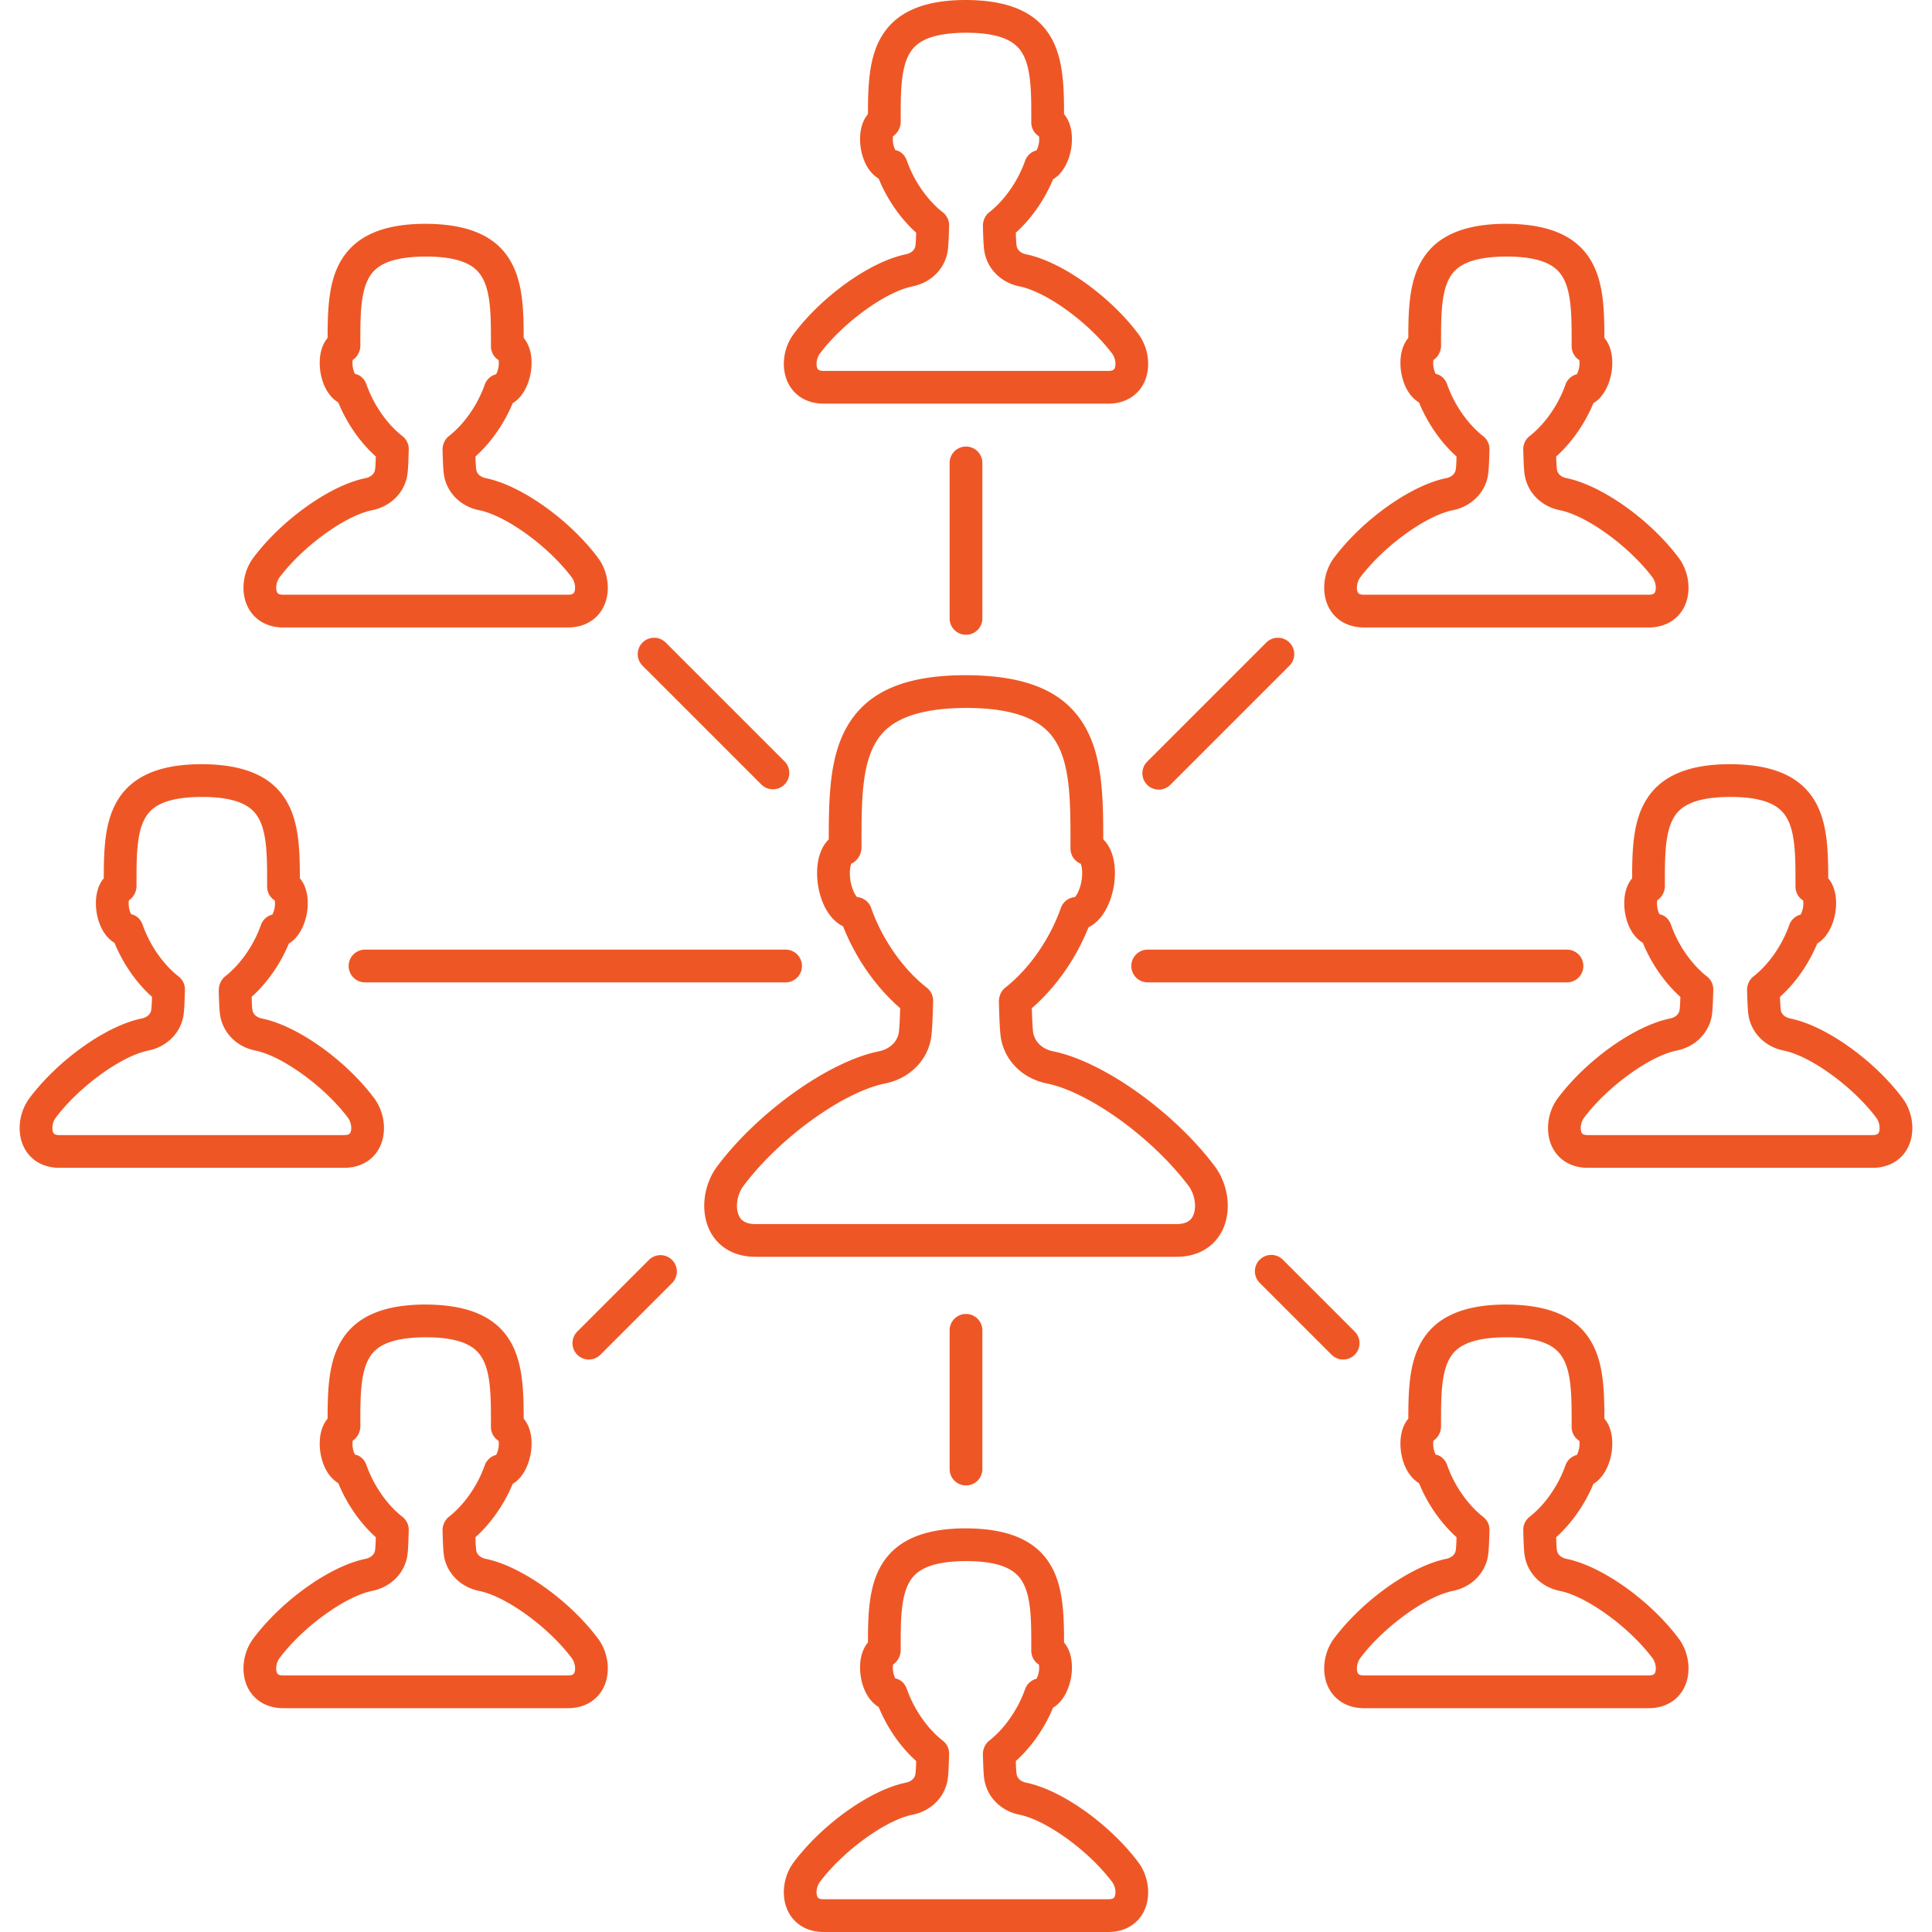 <svg xmlns="http://www.w3.org/2000/svg" viewBox="0 0 744.095 744.094" width="210mm" height="210mm"><g fill="#ee5725"><path d="M378.353 238.17v-59.875a6.302 6.302 0 0 0-6.306-6.306 6.302 6.302 0 0 0-6.306 6.306v59.875a6.302 6.302 0 0 0 6.306 6.306 6.302 6.302 0 0 0 6.306-6.306zM247.47 247.469a6.304 6.304 0 0 0 0 8.917l45.76 45.76a6.285 6.285 0 0 0 4.458 1.848 6.286 6.286 0 0 0 4.459-1.847 6.304 6.304 0 0 0 0-8.917l-45.761-45.761a6.304 6.304 0 0 0-8.917 0zM134.277 372.047a6.302 6.302 0 0 0 6.306 6.306h161.983a6.302 6.302 0 0 0 6.305-6.306 6.302 6.302 0 0 0-6.305-6.306H140.583a6.302 6.302 0 0 0-6.306 6.306zM258.837 485.258a6.304 6.304 0 0 0-8.917 0l-27.588 27.588a6.304 6.304 0 0 0 0 8.917 6.285 6.285 0 0 0 4.458 1.847 6.286 6.286 0 0 0 4.459-1.847l27.588-27.588a6.304 6.304 0 0 0 0-8.917zM378.353 565.8v-53.434a6.302 6.302 0 0 0-6.306-6.306 6.302 6.302 0 0 0-6.306 6.306v53.433a6.302 6.302 0 0 0 6.306 6.306 6.302 6.302 0 0 0 6.306-6.306zM521.763 521.763a6.304 6.304 0 0 0 0-8.917l-27.68-27.68a6.304 6.304 0 0 0-8.918 0 6.304 6.304 0 0 0 0 8.916l27.68 27.68a6.285 6.285 0 0 0 4.46 1.848 6.286 6.286 0 0 0 4.458-1.847zM435.716 372.047a6.302 6.302 0 0 0 6.306 6.306h161.49a6.302 6.302 0 0 0 6.305-6.306 6.302 6.302 0 0 0-6.306-6.306h-161.49a6.302 6.302 0 0 0-6.305 6.306zM487.709 247.469l-45.884 45.884a6.304 6.304 0 0 0 0 8.917 6.285 6.285 0 0 0 4.458 1.847 6.286 6.286 0 0 0 4.459-1.847l45.883-45.884a6.304 6.304 0 0 0 0-8.917 6.304 6.304 0 0 0-8.916 0zM348.911 97.938c-13.584 2.747-32.17 15.931-43.223 30.668-4.102 5.468-4.982 13.252-2.143 18.936 2.518 5.03 7.494 7.919 13.664 7.919h109.676c6.17 0 11.146-2.888 13.665-7.92 2.839-5.683 1.958-13.467-2.143-18.935-11.054-14.737-29.639-27.921-43.236-30.668-.702-.141-3.036-.77-3.578-3.005-.215-1.022-.296-3.017-.357-5.314 6.004-5.407 11.06-12.649 14.336-20.544 3.362-1.995 5.96-6.2 6.959-11.719.91-5.597-.167-10.431-2.722-13.406-.006-10.727-.339-20.783-4.6-28.77C399.77 4.994 388.982.03 371.869 0c-16.757.03-27.545 4.994-32.983 15.18-4.237 7.937-4.594 17.92-4.6 28.77-2.562 2.987-3.633 7.84-2.704 13.511.943 5.21 3.357 9.268 6.824 11.331 3.27 8 8.375 15.358 14.453 20.827-.062 2.26-.142 4.28-.358 5.32-.541 2.23-2.875 2.858-3.59 3zm14.213-16.159c-5.93-4.63-11.097-12.045-13.83-19.829-.777-2.217-2.384-3.78-4.484-4.156a9.54 9.54 0 0 1-.8-2.476c-.204-1.244-.16-2.248-.062-2.863 1.798-1.201 2.962-3.344 2.956-5.573-.025-10.648-.05-19.842 3.11-25.76 2.106-3.947 6.496-8.486 22.187-8.51 15.383.024 19.774 4.563 21.88 8.51 3.159 5.918 3.134 15.112 3.11 26.018a6.298 6.298 0 0 0 2.962 5.364c.092.616.135 1.576-.056 2.716-.221 1.225-.59 2.149-.886 2.703a6.293 6.293 0 0 0-4.41 4.027c-2.734 7.784-7.9 15.199-13.83 19.83-1.577 1.237-2.47 3.337-2.415 5.338.154 5.37.271 8.763.782 10.79 1.528 6.305 6.645 11.053 13.345 12.396 10.364 2.093 26.683 13.942 35.637 25.876 1.348 1.792 1.582 4.458.948 5.727-.154.308-.474.942-2.383.942H317.21c-1.909 0-2.229-.634-2.383-.942-.634-1.269-.4-3.935.949-5.727 8.954-11.934 25.272-23.783 35.624-25.876 6.713-1.343 11.83-6.09 13.345-12.341.523-2.082.64-5.475.8-11.035a6.324 6.324 0 0 0-2.42-5.149zM140.805 184.145c-13.585 2.74-32.17 15.925-43.23 30.668-4.101 5.468-4.982 13.258-2.143 18.936 2.519 5.031 7.494 7.913 13.665 7.913h109.675c6.165 0 11.147-2.882 13.659-7.913 2.845-5.684 1.964-13.468-2.137-18.942-11.06-14.743-29.645-27.921-43.242-30.662-.702-.141-3.036-.775-3.572-2.986-.209-1.022-.29-3.024-.357-5.34 6.004-5.4 11.06-12.642 14.336-20.537 3.363-2.001 5.955-6.2 6.947-11.712.923-5.598-.154-10.432-2.71-13.413-.006-10.733-.339-20.783-4.6-28.77-5.438-10.192-16.227-15.155-33.34-15.186-16.756.03-27.545 4.994-32.983 15.186-4.237 7.938-4.594 17.914-4.6 28.77-2.562 2.987-3.633 7.846-2.703 13.511.942 5.216 3.362 9.268 6.823 11.337 3.276 8 8.381 15.352 14.447 20.82-.056 2.26-.136 4.28-.351 5.321-.542 2.23-2.876 2.858-3.584 3zm14.2-16.165c-5.924-4.624-11.09-12.039-13.825-19.823-.775-2.21-2.383-3.774-4.477-4.156-.283-.554-.61-1.404-.806-2.476-.203-1.25-.16-2.254-.062-2.87 1.798-1.2 2.962-3.343 2.956-5.573-.025-10.647-.05-19.84 3.11-25.759 2.106-3.947 6.497-8.486 22.187-8.51 15.383.024 19.774 4.563 21.88 8.51 3.16 5.918 3.135 15.112 3.11 26.018a6.298 6.298 0 0 0 2.962 5.364c.092.616.13 1.576-.062 2.722-.222 1.225-.591 2.149-.887 2.703a6.296 6.296 0 0 0-4.403 4.027c-2.734 7.79-7.907 15.199-13.825 19.823-1.582 1.232-2.475 3.35-2.42 5.352.154 5.357.271 8.75.776 10.795 1.54 6.293 6.657 11.041 13.35 12.384 10.365 2.087 26.684 13.936 35.638 25.864 1.348 1.798 1.582 4.464.948 5.733-.154.308-.474.942-2.383.942H109.096c-1.915 0-2.229-.634-2.383-.942-.634-1.269-.4-3.929.949-5.727 8.953-11.934 25.272-23.783 35.624-25.87 6.712-1.343 11.83-6.09 13.345-12.341.53-2.112.646-5.573.794-11.054a6.337 6.337 0 0 0-2.42-5.136zM54.604 392.258c-13.591 2.74-32.182 15.925-43.236 30.667-4.101 5.469-4.982 13.253-2.143 18.937 2.518 5.025 7.494 7.913 13.665 7.913h109.675c6.17 0 11.146-2.882 13.665-7.913 2.839-5.678 1.964-13.462-2.137-18.937-11.066-14.742-29.651-27.927-43.242-30.667-.702-.142-3.036-.77-3.578-3.005-.21-1.016-.283-2.974-.35-5.32 6.003-5.401 11.06-12.65 14.33-20.538 3.368-2.001 5.96-6.201 6.952-11.713.923-5.603-.154-10.438-2.71-13.412-.006-10.727-.339-20.777-4.6-28.764-5.438-10.192-16.227-15.155-33.34-15.186-16.762.03-27.551 4.994-32.989 15.18-4.237 7.937-4.594 17.92-4.6 28.776-2.556 2.98-3.627 7.833-2.697 13.505.942 5.21 3.356 9.268 6.823 11.33 3.264 8.006 8.369 15.36 14.447 20.821-.062 2.273-.142 4.299-.351 5.32-.542 2.23-2.876 2.864-3.584 3.006zm14.194-16.165c-5.924-4.625-11.09-12.033-13.819-19.823-.77-2.21-2.383-3.775-4.477-4.157-.283-.554-.61-1.404-.806-2.475-.203-1.244-.16-2.248-.062-2.864 1.792-1.207 2.956-3.343 2.95-5.573-.025-10.647-.05-19.841 3.11-25.759 2.106-3.947 6.497-8.486 22.187-8.51 15.39.025 19.78 4.563 21.886 8.51 3.16 5.924 3.135 15.124 3.11 26.018a6.306 6.306 0 0 0 2.956 5.364c.098.616.135 1.57-.055 2.715-.222 1.226-.592 2.15-.887 2.704a6.293 6.293 0 0 0-4.41 4.027c-2.734 7.784-7.9 15.198-13.824 19.823-1.577 1.232-2.463 3.541-2.408 5.542.148 5.266.265 8.59.77 10.598 1.533 6.3 6.65 11.048 13.35 12.39 10.358 2.088 26.677 13.936 35.637 25.87 1.343 1.799 1.577 4.46.943 5.728-.154.308-.468.942-2.384.942H22.89c-1.91 0-2.23-.634-2.383-.942-.635-1.269-.4-3.93.948-5.727 8.954-11.935 25.273-23.783 35.63-25.87 6.707-1.343 11.824-6.09 13.351-12.36.511-2.069.628-5.456.789-11.023a6.297 6.297 0 0 0-2.427-5.148zM140.799 600.37c-13.591 2.747-32.176 15.932-43.224 30.668-4.101 5.468-4.982 13.258-2.143 18.942 2.512 5.025 7.494 7.914 13.665 7.914h109.675c6.17 0 11.147-2.889 13.665-7.92 2.839-5.684 1.958-13.468-2.143-18.93-11.047-14.742-29.639-27.927-43.242-30.673-.702-.142-3.036-.776-3.572-2.987-.209-1.022-.29-3.023-.357-5.339 6.004-5.4 11.06-12.643 14.336-20.537 3.363-1.995 5.955-6.201 6.947-11.713.923-5.604-.154-10.438-2.71-13.412-.006-10.728-.339-20.784-4.6-28.77-5.438-10.186-16.227-15.15-33.34-15.18-16.756.03-27.545 4.994-32.983 15.18-4.237 7.937-4.594 17.92-4.6 28.77-2.562 2.986-3.633 7.84-2.703 13.51.942 5.21 3.356 9.269 6.823 11.332 3.27 8.005 8.375 15.358 14.447 20.826-.056 2.26-.136 4.28-.351 5.32-.542 2.23-2.876 2.858-3.59 3zm14.206-16.164c-5.924-4.625-11.09-12.04-13.825-19.823-.775-2.217-2.383-3.781-4.483-4.157a9.544 9.544 0 0 1-.8-2.475c-.203-1.244-.16-2.248-.062-2.864 1.798-1.2 2.962-3.344 2.956-5.573-.025-10.647-.05-19.841 3.11-25.76 2.106-3.947 6.496-8.485 22.187-8.51 15.383.026 19.774 4.563 21.88 8.51 3.159 5.919 3.134 15.113 3.11 26.019a6.298 6.298 0 0 0 2.962 5.363c.092.616.13 1.57-.062 2.716-.222 1.226-.585 2.15-.887 2.704a6.296 6.296 0 0 0-4.403 4.027c-2.734 7.784-7.9 15.198-13.825 19.823-1.582 1.231-2.475 3.35-2.42 5.351.154 5.358.271 8.75.776 10.79 1.533 6.299 6.65 11.047 13.345 12.39 10.376 2.093 26.695 13.941 35.643 25.876 1.348 1.792 1.582 4.458.948 5.727-.154.307-.474.942-2.383.942H109.096c-1.909 0-2.229-.634-2.383-.942-.634-1.269-.4-3.935.948-5.734 8.948-11.928 25.267-23.776 35.625-25.87 6.712-1.342 11.83-6.09 13.345-12.34.53-2.107.646-5.574.794-11.054a6.337 6.337 0 0 0-2.42-5.136zM348.911 686.572c-13.584 2.746-32.17 15.93-43.223 30.667-4.102 5.468-4.982 13.252-2.143 18.936 2.518 5.031 7.494 7.92 13.664 7.92h109.676c6.17 0 11.146-2.889 13.665-7.92 2.839-5.684 1.958-13.468-2.143-18.936-11.054-14.736-29.639-27.92-43.236-30.667-.702-.142-3.036-.77-3.578-3.005-.215-1.023-.29-3.018-.357-5.315 6.004-5.4 11.06-12.642 14.336-20.543 3.362-1.995 5.96-6.201 6.959-11.719.911-5.592-.167-10.42-2.722-13.4-.006-10.727-.34-20.784-4.6-28.77-5.438-10.192-16.227-15.156-33.34-15.187-16.756.03-27.545 4.995-32.983 15.186-4.237 7.938-4.594 17.914-4.6 28.77-2.556 2.988-3.633 7.84-2.704 13.506.943 5.21 3.357 9.268 6.824 11.33 3.27 8.006 8.38 15.365 14.453 20.827-.062 2.26-.142 4.28-.358 5.32-.541 2.23-2.875 2.858-3.59 3zm14.207-16.16c-5.918-4.624-11.09-12.038-13.825-19.828-.776-2.217-2.383-3.781-4.483-4.157a9.544 9.544 0 0 1-.8-2.475c-.204-1.244-.16-2.248-.062-2.864 1.798-1.2 2.962-3.344 2.956-5.573-.026-10.647-.05-19.841 3.11-25.76 2.105-3.947 6.496-8.485 22.187-8.51 15.383.025 19.774 4.563 21.88 8.51 3.159 5.919 3.134 15.113 3.11 26.019a6.298 6.298 0 0 0 2.962 5.363c.092.616.135 1.57-.056 2.716-.222 1.226-.591 2.15-.887 2.703a6.305 6.305 0 0 0-4.409 4.028c-2.734 7.79-7.907 15.204-13.825 19.829-1.582 1.232-2.475 3.338-2.42 5.339.154 5.37.27 8.763.782 10.789 1.527 6.306 6.645 11.054 13.345 12.396 10.364 2.094 26.683 13.942 35.637 25.877 1.348 1.792 1.582 4.458.948 5.727-.154.307-.474.942-2.383.942H317.209c-1.909 0-2.23-.634-2.383-.942-.634-1.269-.4-3.935.948-5.727 8.954-11.935 25.273-23.783 35.625-25.877 6.712-1.342 11.83-6.09 13.345-12.34.523-2.082.64-5.475.8-11.036a6.296 6.296 0 0 0-2.426-5.148zM525.322 657.894h109.676c6.17 0 11.152-2.889 13.665-7.914 2.838-5.684 1.958-13.474-2.143-18.936-11.048-14.742-29.633-27.927-43.236-30.673-.702-.142-3.036-.77-3.578-3.005-.216-1.035-.296-3.055-.351-5.315 5.998-5.4 11.054-12.649 14.33-20.543 3.362-1.995 5.96-6.201 6.952-11.713.924-5.604-.154-10.438-2.716-13.418-.006-10.728-.338-20.778-4.6-28.765-5.437-10.185-16.226-15.149-33.34-15.18-16.756.03-27.545 4.995-32.982 15.18-4.237 7.938-4.594 17.92-4.6 28.777-2.556 2.98-3.628 7.833-2.698 13.505.943 5.21 3.356 9.261 6.817 11.33 3.27 8 8.375 15.359 14.453 20.821-.061 2.272-.141 4.298-.35 5.32-.543 2.23-2.876 2.864-3.59 3.006-13.592 2.746-32.183 15.93-43.23 30.667-4.102 5.468-4.982 13.252-2.144 18.936 2.52 5.031 7.495 7.92 13.665 7.92zm-1.435-19.288c8.948-11.928 25.267-23.776 35.631-25.87 6.706-1.342 11.824-6.09 13.35-12.359.512-2.07.629-5.456.789-11.023a6.297 6.297 0 0 0-2.426-5.148c-5.924-4.625-11.091-12.033-13.825-19.823-.776-2.21-2.383-3.781-4.477-4.157a9.544 9.544 0 0 1-.8-2.475c-.204-1.244-.16-2.248-.063-2.864 1.792-1.207 2.956-3.344 2.95-5.573-.025-10.647-.049-19.841 3.11-25.76 2.106-3.947 6.497-8.485 22.188-8.51 15.383.026 19.773 4.563 21.88 8.51 3.158 5.919 3.134 15.113 3.11 26.019a6.314 6.314 0 0 0 2.967 5.37c.092.61.13 1.564-.061 2.71-.222 1.225-.592 2.148-.887 2.703a6.305 6.305 0 0 0-4.41 4.027c-2.734 7.784-7.9 15.198-13.824 19.823a6.336 6.336 0 0 0-2.42 5.136c.147 5.48.264 8.947.782 10.998 1.527 6.306 6.644 11.054 13.344 12.396 10.37 2.094 26.69 13.942 35.637 25.877 1.349 1.792 1.583 4.458.948 5.727-.154.307-.474.942-2.383.942H525.322c-1.91 0-2.23-.634-2.384-.942-.634-1.269-.4-3.935.949-5.734zM706.838 351.682c.924-5.603-.154-10.438-2.71-13.412-.006-10.727-.338-20.783-4.6-28.77-5.437-10.186-16.226-15.15-33.34-15.18-16.762.03-27.55 4.994-32.988 15.186-4.237 7.937-4.594 17.92-4.6 28.77-2.556 2.98-3.628 7.833-2.698 13.505.943 5.216 3.363 9.268 6.823 11.337 3.27 8 8.375 15.352 14.447 20.814-.061 2.26-.135 4.286-.35 5.32-.543 2.236-2.876 2.864-3.585 3.006-13.59 2.74-32.182 15.925-43.236 30.667-4.1 5.463-4.982 13.253-2.143 18.93 2.519 5.032 7.5 7.92 13.671 7.92H721.2c6.17 0 11.152-2.888 13.67-7.92 2.84-5.677 1.959-13.461-2.142-18.923-11.054-14.75-29.645-27.934-43.242-30.674-.702-.142-3.036-.776-3.572-2.987-.21-1.022-.29-3.023-.357-5.339 6.004-5.4 11.06-12.648 14.33-20.537 3.368-2.001 5.96-6.201 6.952-11.713zm-12.427-2.143c-.222 1.226-.591 2.15-.887 2.704a6.293 6.293 0 0 0-4.409 4.027c-2.728 7.784-7.895 15.198-13.819 19.823-1.582 1.232-2.475 3.35-2.42 5.351.154 5.358.271 8.751.776 10.79 1.533 6.3 6.65 11.047 13.35 12.39 10.365 2.087 26.684 13.935 35.638 25.876 1.348 1.792 1.576 4.452.948 5.72-.154.303-.474.943-2.39.943H611.53c-1.915 0-2.235-.64-2.389-.942-.628-1.269-.4-3.93.948-5.727 8.954-11.935 25.273-23.783 35.631-25.87 6.706-1.343 11.824-6.09 13.345-12.341.517-2.057.634-5.382.794-11.042a6.317 6.317 0 0 0-2.42-5.148c-5.924-4.625-11.09-12.039-13.825-19.823-.776-2.21-2.383-3.775-4.477-4.157-.283-.554-.61-1.404-.807-2.475-.203-1.244-.16-2.242-.061-2.864 1.792-1.2 2.956-3.331 2.95-5.56-.026-10.648-.05-19.848 3.11-25.772 2.105-3.947 6.496-8.486 22.187-8.51 15.389.025 19.78 4.563 21.886 8.51 3.159 5.918 3.134 15.112 3.11 26.018a6.298 6.298 0 0 0 2.962 5.364c.092.616.129 1.57-.062 2.715zM557.036 184.145c-13.59 2.74-32.176 15.919-43.236 30.668-4.1 5.468-4.982 13.252-2.136 18.936 2.512 5.031 7.494 7.913 13.658 7.913h109.676c6.17 0 11.146-2.882 13.665-7.913 2.838-5.678 1.958-13.468-2.143-18.942-11.06-14.737-29.645-27.921-43.236-30.662-.702-.141-3.036-.77-3.578-3.005-.216-1.034-.296-3.054-.351-5.314 5.998-5.4 11.054-12.649 14.33-20.544 3.368-1.995 5.96-6.2 6.952-11.712.924-5.604-.154-10.438-2.716-13.419-.006-10.727-.338-20.777-4.6-28.764-5.437-10.192-16.226-15.155-33.34-15.186-16.756.03-27.545 4.994-32.982 15.186-4.237 7.938-4.594 17.92-4.6 28.777-2.556 2.986-3.628 7.839-2.698 13.504.943 5.21 3.356 9.268 6.817 11.331 3.276 8.006 8.381 15.358 14.453 20.82-.061 2.273-.141 4.299-.35 5.315-.543 2.235-2.876 2.87-3.585 3.011zm14.195-16.165c-5.918-4.624-11.091-12.033-13.825-19.823-.776-2.21-2.383-3.774-4.471-4.156-.283-.554-.61-1.404-.807-2.476-.203-1.25-.16-2.254-.061-2.87 1.792-1.206 2.955-3.343 2.95-5.573-.026-10.647-.05-19.84 3.11-25.759 2.105-3.947 6.496-8.486 22.187-8.51 15.383.024 19.773 4.563 21.88 8.51 3.159 5.918 3.134 15.112 3.11 26.018a6.316 6.316 0 0 0 2.961 5.37c.099.61.136 1.57-.055 2.716-.222 1.225-.591 2.149-.887 2.703a6.293 6.293 0 0 0-4.41 4.027c-2.733 7.784-7.9 15.199-13.824 19.823a6.336 6.336 0 0 0-2.42 5.136c.148 5.48.265 8.942.782 10.999 1.527 6.305 6.644 11.053 13.35 12.396 10.359 2.087 26.678 13.936 35.631 25.864 1.349 1.804 1.583 4.464.949 5.733-.154.308-.468.942-2.384.942H525.322c-1.91 0-2.23-.634-2.383-.942-.635-1.269-.4-3.935.948-5.727 8.954-11.934 25.273-23.783 35.63-25.87 6.7-1.343 11.818-6.09 13.352-12.36.51-2.069.628-5.456.788-11.022a6.297 6.297 0 0 0-2.427-5.149z"/><path d="M470.712 474.013c3.714-7.427 2.531-17.643-2.876-24.86-15.715-20.938-43.02-40.367-62.16-44.228-3.96-.794-6.823-3.3-7.66-6.749-.308-1.25-.493-5.826-.616-9.878 9.25-7.999 17.021-19.09 21.855-31.19 4.637-2.223 8.314-7.957 9.705-15.691 1.306-7.889-.32-14.552-4.058-18.148.02-15.943-.326-30.889-6.454-42.362-7.574-14.194-22.236-20.82-46.66-20.863-23.905.043-38.568 6.67-46.142 20.863-6.084 11.4-6.466 26.222-6.454 42.368-3.731 3.596-5.357 10.278-4.046 18.24 1.324 7.329 4.748 12.89 9.564 15.266 4.822 12.23 12.655 23.45 21.984 31.517-.117 3.942-.301 8.616-.628 9.927-.825 3.4-3.688 5.906-7.648 6.7-19.14 3.861-46.444 23.29-62.16 44.234-5.407 7.211-6.589 17.427-2.876 24.854 3.19 6.38 9.576 10.038 17.514 10.038h162.303c7.937 0 14.323-3.658 17.513-10.038zm-186.048-5.64c-1.583-3.166-.844-8.284 1.681-11.646 13.862-18.474 38.34-36.166 54.56-39.436 8.751-1.761 15.427-7.92 17.404-16.036.683-2.716.862-7.63 1.083-15.69a6.322 6.322 0 0 0-2.42-5.143c-9.2-7.192-17.218-18.677-21.448-30.722a6.298 6.298 0 0 0-5.456-4.2c-.702-.795-1.903-2.882-2.494-6.128-.555-3.374-.105-5.77.301-6.743 2.347-1.034 3.942-3.62 3.935-6.232-.036-16.165-.074-30.119 4.958-39.547 3.245-6.072 10.4-14.151 35.513-14.194 24.645.043 31.8 8.122 35.046 14.194 5.031 9.428 4.994 23.382 4.957 39.941a6.312 6.312 0 0 0 3.948 5.863c.4.985.837 3.356.301 6.62-.597 3.331-1.804 5.431-2.506 6.226a6.307 6.307 0 0 0-5.456 4.2c-4.23 12.045-12.248 23.53-21.449 30.722-1.576 1.232-2.463 3.443-2.407 5.438.209 7.765.388 12.68 1.059 15.346 1.989 8.165 8.664 14.324 17.415 16.085 16.22 3.27 40.699 20.962 54.56 39.43 2.525 3.368 3.264 8.486 1.682 11.651-.382.758-1.534 3.067-6.232 3.067H290.896c-4.699 0-5.85-2.31-6.232-3.067z"/></g></svg>